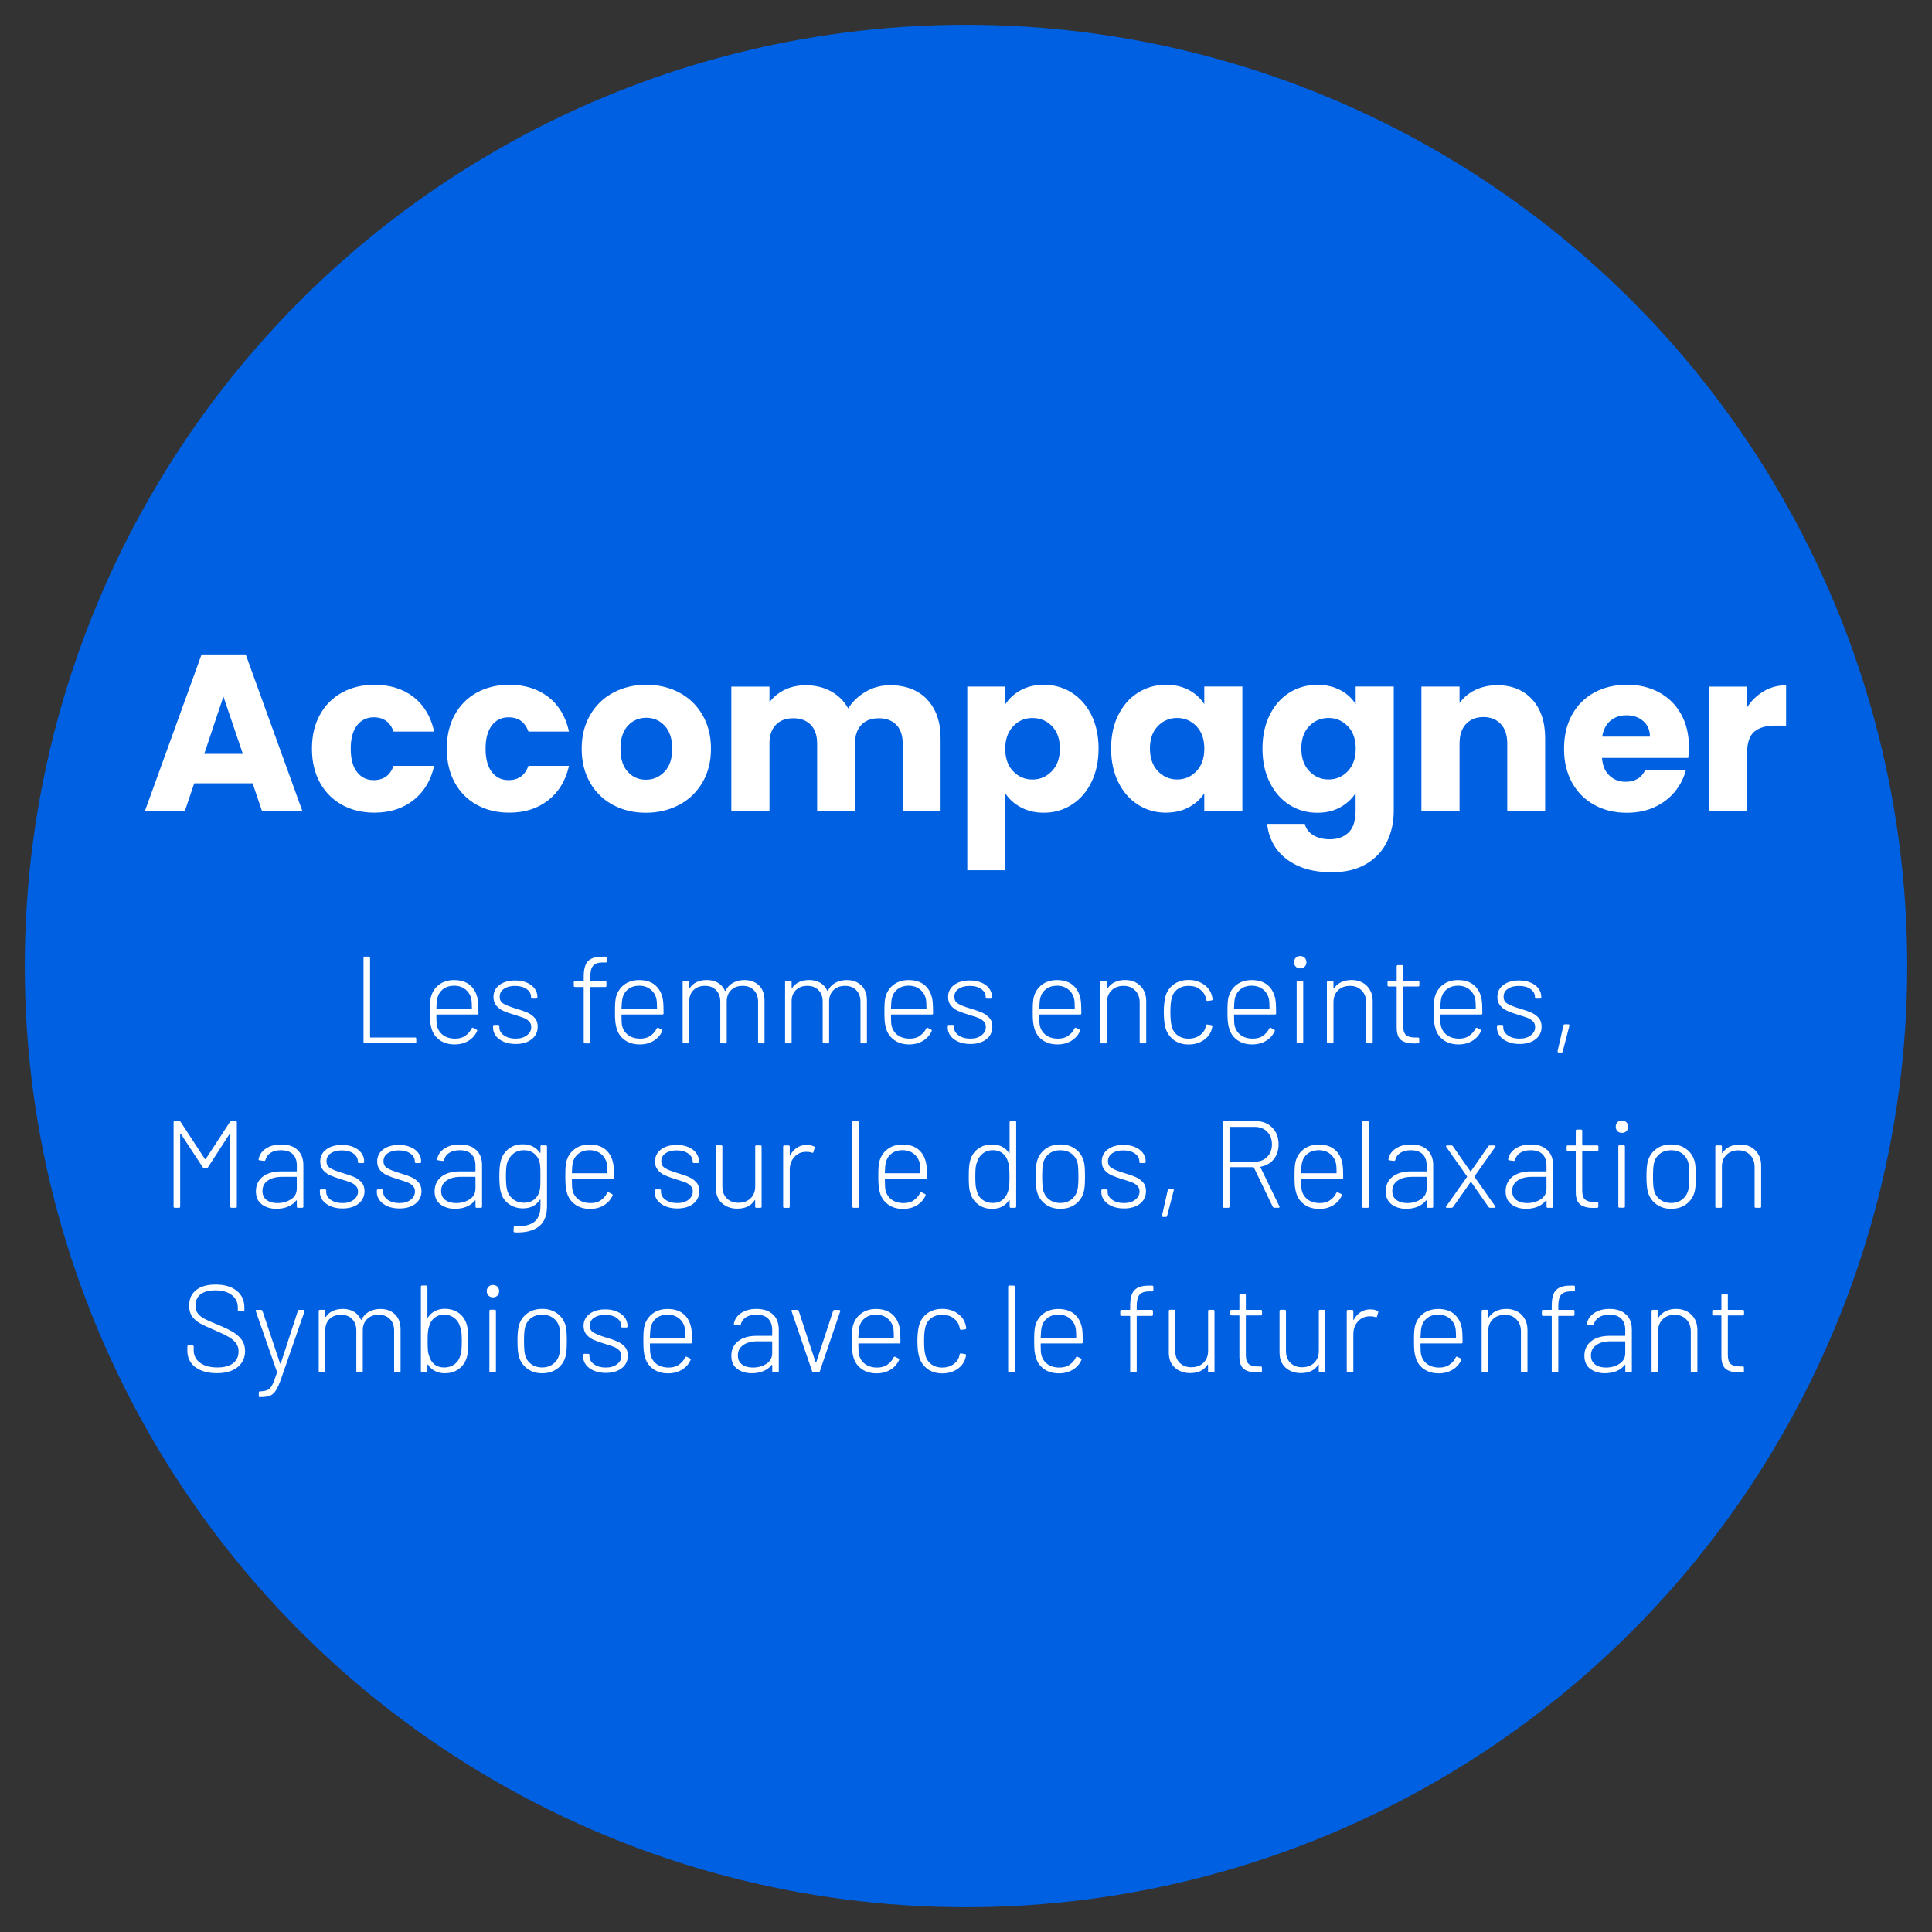 <svg xmlns="http://www.w3.org/2000/svg" id="uuid-cc00af1d-55c4-4954-b4bb-2ec0af232c05" viewBox="0 0 390 390"><rect x="0" y="0" width="390" height="390" fill="#333333" stroke="none"/><circle cx="195" cy="195" r="190" style="fill:#0060e2;"></circle><path d="m51,158.12h-11.79l-1.89,5.58h-8.06l11.43-31.59h8.91l11.43,31.59h-8.15l-1.89-5.58Zm-1.98-5.94l-3.92-11.57-3.87,11.57h7.78Z" style="fill:#fff;"></path><path d="m64.57,144.31c1.06-1.95,2.55-3.45,4.46-4.5,1.9-1.05,4.09-1.58,6.55-1.58,3.15,0,5.78.83,7.9,2.47,2.11,1.65,3.5,3.98,4.16,6.98h-8.19c-.69-1.92-2.03-2.88-4.01-2.88-1.41,0-2.54.55-3.38,1.64-.84,1.1-1.26,2.66-1.26,4.7s.42,3.61,1.26,4.7c.84,1.1,1.96,1.64,3.38,1.64,1.98,0,3.31-.96,4.01-2.88h8.19c-.66,2.94-2.05,5.25-4.18,6.93-2.13,1.68-4.76,2.52-7.88,2.52-2.46,0-4.64-.52-6.55-1.58-1.91-1.05-3.39-2.55-4.46-4.5-1.07-1.95-1.6-4.23-1.6-6.84s.53-4.89,1.6-6.84Z" style="fill:#fff;"></path><path d="m91.79,144.31c1.06-1.95,2.55-3.45,4.46-4.5,1.9-1.05,4.09-1.58,6.55-1.58,3.15,0,5.78.83,7.9,2.47,2.11,1.65,3.5,3.98,4.16,6.98h-8.19c-.69-1.92-2.03-2.88-4.01-2.88-1.41,0-2.54.55-3.38,1.64-.84,1.1-1.26,2.66-1.26,4.7s.42,3.61,1.26,4.7c.84,1.1,1.96,1.64,3.38,1.64,1.98,0,3.31-.96,4.01-2.88h8.19c-.66,2.94-2.05,5.25-4.18,6.93-2.13,1.68-4.76,2.52-7.88,2.52-2.46,0-4.64-.52-6.55-1.58-1.91-1.05-3.39-2.55-4.46-4.5-1.07-1.95-1.6-4.23-1.6-6.84s.53-4.89,1.6-6.84Z" style="fill:#fff;"></path><path d="m123.74,162.49c-1.96-1.05-3.51-2.55-4.63-4.5s-1.69-4.23-1.69-6.84.57-4.85,1.71-6.82c1.14-1.96,2.7-3.47,4.68-4.52,1.98-1.05,4.2-1.58,6.66-1.58s4.68.53,6.66,1.58c1.98,1.05,3.54,2.56,4.68,4.52,1.14,1.96,1.71,4.24,1.71,6.82s-.58,4.85-1.73,6.82c-1.16,1.96-2.73,3.47-4.73,4.52-2,1.05-4.22,1.58-6.68,1.58s-4.67-.52-6.64-1.58Zm10.4-6.71c1.04-1.08,1.55-2.62,1.55-4.63s-.5-3.56-1.51-4.64c-1.01-1.08-2.24-1.62-3.71-1.62s-2.74.53-3.73,1.6c-.99,1.07-1.49,2.62-1.49,4.66s.49,3.55,1.46,4.63c.97,1.08,2.2,1.62,3.67,1.62s2.72-.54,3.76-1.62Z" style="fill:#fff;"></path><path d="m187.1,141.16c1.84,1.89,2.77,4.52,2.77,7.88v14.67h-7.65v-13.63c0-1.62-.43-2.87-1.28-3.76-.85-.88-2.03-1.33-3.53-1.33s-2.68.44-3.53,1.33c-.86.89-1.28,2.14-1.28,3.76v13.63h-7.65v-13.63c0-1.62-.43-2.87-1.28-3.76-.85-.88-2.03-1.33-3.53-1.33s-2.68.44-3.53,1.33c-.86.89-1.28,2.14-1.28,3.76v13.63h-7.7v-25.11h7.7v3.15c.78-1.05,1.8-1.88,3.06-2.5s2.68-.92,4.28-.92c1.89,0,3.58.41,5.06,1.21,1.48.81,2.65,1.96,3.49,3.46.87-1.38,2.05-2.5,3.55-3.38,1.5-.87,3.13-1.3,4.91-1.3,3.12,0,5.6.95,7.45,2.83Z" style="fill:#fff;"></path><path d="m206.07,139.31c1.32-.72,2.86-1.08,4.63-1.08,2.07,0,3.95.53,5.62,1.58s3.01,2.55,3.98,4.5,1.46,4.21,1.46,6.79-.49,4.85-1.46,6.82-2.3,3.48-3.98,4.54c-1.68,1.07-3.55,1.6-5.62,1.6-1.74,0-3.28-.36-4.61-1.08-1.33-.72-2.38-1.65-3.13-2.79v15.48h-7.7v-37.08h7.7v3.56c.75-1.17,1.78-2.12,3.1-2.83Zm6.28,7.27c-1.06-1.09-2.38-1.64-3.94-1.64s-2.83.55-3.89,1.67c-1.06,1.11-1.6,2.62-1.6,4.54s.53,3.44,1.6,4.54c1.06,1.11,2.36,1.67,3.89,1.67s2.83-.56,3.92-1.69,1.62-2.65,1.62-4.57-.53-3.43-1.6-4.52Z" style="fill:#fff;"></path><path d="m225.76,144.31c.97-1.95,2.3-3.45,3.98-4.5,1.68-1.05,3.55-1.58,5.62-1.58,1.77,0,3.32.36,4.66,1.08,1.33.72,2.36,1.67,3.08,2.83v-3.56h7.69v25.11h-7.69v-3.55c-.75,1.17-1.79,2.11-3.13,2.83-1.33.72-2.89,1.08-4.66,1.08-2.04,0-3.9-.53-5.58-1.6-1.68-1.06-3.01-2.58-3.98-4.54-.98-1.96-1.46-4.24-1.46-6.82s.49-4.84,1.46-6.79Zm15.75,2.29c-1.07-1.11-2.36-1.67-3.89-1.67s-2.83.55-3.89,1.64c-1.07,1.09-1.6,2.6-1.6,4.52s.53,3.44,1.6,4.57c1.06,1.12,2.36,1.69,3.89,1.69s2.83-.55,3.89-1.67c1.06-1.11,1.6-2.62,1.6-4.54s-.53-3.44-1.6-4.54Z" style="fill:#fff;"></path><path d="m270.58,139.31c1.33.72,2.36,1.67,3.08,2.83v-3.56h7.69v25.07c0,2.31-.46,4.4-1.37,6.28-.92,1.88-2.31,3.37-4.19,4.48-1.88,1.11-4.21,1.67-7,1.67-3.72,0-6.74-.88-9.04-2.63-2.31-1.75-3.63-4.13-3.96-7.13h7.6c.24.96.81,1.72,1.71,2.27.9.55,2.01.83,3.33.83,1.59,0,2.86-.46,3.8-1.37.95-.92,1.42-2.38,1.42-4.39v-3.55c-.75,1.17-1.79,2.12-3.11,2.86s-2.87,1.1-4.63,1.1c-2.07,0-3.95-.53-5.62-1.6-1.68-1.06-3.01-2.58-3.98-4.54-.98-1.96-1.46-4.24-1.46-6.82s.49-4.84,1.46-6.79c.97-1.95,2.3-3.45,3.98-4.5,1.68-1.05,3.55-1.58,5.62-1.58,1.77,0,3.32.36,4.66,1.08Zm1.49,7.29c-1.07-1.11-2.36-1.67-3.89-1.67s-2.83.55-3.89,1.64c-1.07,1.09-1.6,2.6-1.6,4.52s.53,3.44,1.6,4.57c1.06,1.12,2.36,1.69,3.89,1.69s2.83-.55,3.89-1.67c1.06-1.11,1.6-2.62,1.6-4.54s-.53-3.44-1.6-4.54Z" style="fill:#fff;"></path><path d="m309.28,141.18c1.75,1.91,2.63,4.52,2.63,7.85v14.67h-7.65v-13.63c0-1.68-.44-2.99-1.31-3.92s-2.04-1.4-3.51-1.4-2.64.47-3.51,1.4-1.3,2.24-1.3,3.92v13.63h-7.7v-25.11h7.7v3.33c.78-1.11,1.83-1.99,3.15-2.63s2.8-.97,4.46-.97c2.94,0,5.29.95,7.04,2.86Z" style="fill:#fff;"></path><path d="m340.8,152.99h-17.42c.12,1.56.62,2.75,1.51,3.58.88.83,1.97,1.24,3.26,1.24,1.92,0,3.25-.81,4-2.43h8.19c-.42,1.65-1.18,3.14-2.27,4.46-1.1,1.32-2.47,2.36-4.12,3.11-1.65.75-3.5,1.12-5.54,1.12-2.46,0-4.65-.52-6.57-1.58-1.92-1.05-3.42-2.55-4.5-4.5s-1.62-4.23-1.62-6.84.53-4.89,1.6-6.84c1.06-1.95,2.56-3.45,4.48-4.5s4.12-1.58,6.62-1.58,4.59.51,6.48,1.53c1.89,1.02,3.37,2.48,4.43,4.37,1.06,1.89,1.6,4.09,1.6,6.62,0,.72-.04,1.47-.13,2.25Zm-7.74-4.28c0-1.32-.45-2.37-1.35-3.15-.9-.78-2.03-1.17-3.38-1.17s-2.38.38-3.26,1.12c-.89.75-1.43,1.82-1.64,3.19h9.63Z" style="fill:#fff;"></path><path d="m356.05,139.52c1.35-.79,2.85-1.19,4.5-1.19v8.14h-2.12c-1.92,0-3.36.41-4.32,1.24s-1.44,2.27-1.44,4.34v11.66h-7.7v-25.11h7.7v4.19c.9-1.38,2.02-2.47,3.38-3.26Z" style="fill:#fff;"></path><path d="m73.38,210.36v-17c0-.17.08-.25.25-.25h.82c.17,0,.25.08.25.25v15.97c0,.07.03.1.1.1h8.98c.17,0,.25.08.25.25v.67c0,.17-.08.25-.25.25h-10.15c-.17,0-.25-.08-.25-.25Z" style="fill:#fff;"></path><path d="m93.89,209.1c.56-.36,1-.85,1.31-1.49.08-.15.19-.19.33-.12l.65.33c.15.08.19.19.12.33-.37.82-.95,1.47-1.74,1.95-.79.48-1.72.73-2.79.73-1.17,0-2.16-.28-2.98-.85-.82-.57-1.38-1.34-1.67-2.32-.13-.42-.22-.88-.28-1.4s-.07-1.17-.07-1.95.01-1.43.04-1.85.08-.8.16-1.15c.27-1.05.81-1.89,1.64-2.52.83-.63,1.84-.95,3.04-.95,1.37,0,2.46.35,3.27,1.06s1.33,1.69,1.53,2.94c.05.32.08.69.1,1.11.02.42.03.95.03,1.59,0,.17-.08.25-.25.25h-8.15c-.07,0-.1.03-.1.1,0,1.07.04,1.78.12,2.12.18.82.6,1.46,1.24,1.94.64.47,1.45.71,2.44.71.78,0,1.45-.18,2.01-.54Zm-5.81-5.56c0,.07.03.1.1.1h6.98c.07,0,.1-.03.1-.1,0-.83-.04-1.46-.12-1.88-.18-.8-.58-1.45-1.2-1.94-.62-.49-1.38-.74-2.27-.74s-1.65.24-2.25.71c-.6.47-.98,1.1-1.15,1.89-.08.32-.14.97-.18,1.95Z" style="fill:#fff;"></path><path d="m101.71,210.3c-.69-.29-1.23-.69-1.61-1.19s-.57-1.05-.57-1.65v-.32c0-.17.08-.25.25-.25h.77c.17,0,.25.08.25.25v.27c0,.62.31,1.15.93,1.59s1.4.66,2.35.66,1.69-.22,2.28-.67.88-1.01.88-1.67c0-.47-.15-.85-.45-1.15-.3-.3-.65-.53-1.06-.69-.41-.16-1.02-.36-1.84-.61-.93-.28-1.68-.55-2.25-.8s-1.05-.6-1.44-1.06c-.39-.46-.59-1.04-.59-1.74,0-1.02.4-1.83,1.21-2.44s1.87-.91,3.19-.91c.88,0,1.66.15,2.34.44.67.29,1.2.69,1.57,1.19s.56,1.07.56,1.7v.08c0,.17-.08.25-.25.25h-.78c-.17,0-.25-.08-.25-.25v-.08c0-.63-.29-1.16-.89-1.59-.59-.42-1.37-.64-2.34-.64s-1.68.2-2.25.59-.85.92-.85,1.59.26,1.11.79,1.42,1.35.64,2.46.97c.97.28,1.74.55,2.31.8.57.25,1.07.6,1.49,1.06.42.46.62,1.05.62,1.79,0,1.05-.4,1.9-1.21,2.54-.81.64-1.89.96-3.24.96-.9,0-1.7-.15-2.39-.44Z" style="fill:#fff;"></path><path d="m119.69,194.99c-.36.47-.54,1.22-.54,2.28v.65c0,.07.03.1.1.1h2.92c.17,0,.25.08.25.25v.72c0,.17-.08.25-.25.25h-2.92c-.07,0-.1.03-.1.1v11.03c0,.17-.08.25-.25.25h-.82c-.17,0-.25-.08-.25-.25v-11.03c0-.07-.03-.1-.1-.1h-1.65c-.17,0-.25-.08-.25-.25v-.72c0-.17.08-.25.25-.25h1.65c.07,0,.1-.03.1-.1v-.7c0-.98.11-1.77.34-2.35.22-.58.61-1.02,1.15-1.31.54-.29,1.3-.44,2.29-.44h.65c.17,0,.25.08.25.25v.67c0,.17-.08.25-.25.25h-.55c-.98,0-1.65.23-2.01.7Z" style="fill:#fff;"></path><path d="m131.26,209.1c.56-.36,1-.85,1.31-1.49.08-.15.19-.19.33-.12l.65.33c.15.08.19.19.12.33-.37.82-.95,1.47-1.74,1.95-.79.48-1.72.73-2.79.73-1.17,0-2.16-.28-2.98-.85-.82-.57-1.38-1.34-1.67-2.32-.13-.42-.22-.88-.28-1.4s-.07-1.17-.07-1.95.01-1.43.04-1.85.08-.8.16-1.15c.27-1.05.81-1.89,1.64-2.52.83-.63,1.84-.95,3.04-.95,1.37,0,2.46.35,3.27,1.06s1.33,1.69,1.53,2.94c.05.32.08.69.1,1.11.02.42.03.95.03,1.59,0,.17-.08.25-.25.25h-8.15c-.07,0-.1.03-.1.1,0,1.07.04,1.78.12,2.12.18.82.6,1.46,1.24,1.94.64.47,1.45.71,2.44.71.78,0,1.45-.18,2.01-.54Zm-5.81-5.56c0,.07.03.1.1.1h6.98c.07,0,.1-.03.1-.1,0-.83-.04-1.46-.12-1.88-.18-.8-.58-1.45-1.2-1.94-.62-.49-1.38-.74-2.27-.74s-1.65.24-2.25.71c-.6.47-.98,1.1-1.15,1.89-.08.32-.14.97-.18,1.95Z" style="fill:#fff;"></path><path d="m153.23,198.94c.73.73,1.1,1.74,1.1,3.02v8.4c0,.17-.08.25-.25.25h-.8c-.17,0-.25-.08-.25-.25v-8.15c0-.98-.29-1.76-.86-2.34s-1.32-.86-2.24-.86c-.97,0-1.75.28-2.34.85-.59.57-.89,1.33-.89,2.3v8.2c0,.17-.08.25-.25.25h-.8c-.17,0-.25-.08-.25-.25v-8.15c0-.98-.29-1.76-.85-2.34s-1.31-.86-2.22-.86c-.98,0-1.76.28-2.34.85-.57.57-.86,1.33-.86,2.3v8.2c0,.17-.08.25-.25.25h-.83c-.17,0-.25-.08-.25-.25v-12.1c0-.17.08-.25.25-.25h.83c.17,0,.25.08.25.25v1.12s.02.06.05.07c.03.02.06,0,.08-.02.35-.53.82-.93,1.41-1.2s1.26-.4,2.01-.4c.87,0,1.61.19,2.24.56s1.1.9,1.41,1.59c.03.07.08.08.12.03.35-.72.86-1.26,1.53-1.62.67-.37,1.44-.55,2.32-.55,1.22,0,2.19.37,2.93,1.1Z" style="fill:#fff;"></path><path d="m173.9,198.94c.73.73,1.1,1.74,1.1,3.02v8.4c0,.17-.08.25-.25.25h-.8c-.17,0-.25-.08-.25-.25v-8.15c0-.98-.29-1.76-.86-2.34-.57-.58-1.32-.86-2.24-.86-.97,0-1.75.28-2.34.85s-.89,1.33-.89,2.3v8.2c0,.17-.08.25-.25.25h-.8c-.17,0-.25-.08-.25-.25v-8.15c0-.98-.28-1.76-.85-2.34s-1.31-.86-2.22-.86c-.98,0-1.76.28-2.34.85-.58.57-.86,1.33-.86,2.3v8.2c0,.17-.08.25-.25.25h-.82c-.17,0-.25-.08-.25-.25v-12.1c0-.17.08-.25.25-.25h.82c.17,0,.25.08.25.25v1.12s.02.06.05.07c.03.02.06,0,.07-.02.35-.53.82-.93,1.41-1.2s1.26-.4,2.01-.4c.87,0,1.61.19,2.24.56s1.1.9,1.41,1.59c.03.07.07.08.12.03.35-.72.86-1.26,1.52-1.62.67-.37,1.44-.55,2.33-.55,1.22,0,2.19.37,2.92,1.1Z" style="fill:#fff;"></path><path d="m185.66,209.1c.56-.36.99-.85,1.31-1.49.08-.15.19-.19.32-.12l.65.33c.15.08.19.19.12.33-.37.82-.95,1.47-1.74,1.95-.79.48-1.72.73-2.79.73-1.17,0-2.16-.28-2.97-.85-.82-.57-1.38-1.34-1.68-2.32-.13-.42-.22-.88-.28-1.4-.05-.52-.07-1.17-.07-1.95s.01-1.43.04-1.85.08-.8.16-1.15c.27-1.05.81-1.89,1.64-2.52.82-.63,1.84-.95,3.04-.95,1.37,0,2.46.35,3.28,1.06s1.32,1.69,1.53,2.94c.05.32.08.69.1,1.11.02.42.03.95.03,1.59,0,.17-.08.25-.25.25h-8.15c-.07,0-.1.03-.1.1,0,1.07.04,1.78.12,2.12.18.82.6,1.46,1.24,1.94.64.47,1.46.71,2.44.71.78,0,1.46-.18,2.01-.54Zm-5.81-5.56c0,.07.03.1.1.1h6.97c.07,0,.1-.03.1-.1,0-.83-.04-1.46-.12-1.88-.18-.8-.58-1.45-1.2-1.94-.62-.49-1.38-.74-2.28-.74s-1.65.24-2.25.71c-.6.47-.98,1.1-1.15,1.89-.08.32-.14.97-.17,1.95Z" style="fill:#fff;"></path><path d="m193.49,210.3c-.69-.29-1.23-.69-1.61-1.19-.38-.5-.57-1.05-.57-1.65v-.32c0-.17.08-.25.25-.25h.78c.17,0,.25.08.25.25v.27c0,.62.31,1.15.92,1.59.62.44,1.4.66,2.35.66s1.69-.22,2.27-.67c.58-.45.88-1.01.88-1.67,0-.47-.15-.85-.45-1.15s-.65-.53-1.06-.69c-.41-.16-1.02-.36-1.84-.61-.93-.28-1.68-.55-2.25-.8s-1.04-.6-1.44-1.06c-.39-.46-.59-1.04-.59-1.74,0-1.02.4-1.83,1.21-2.44s1.87-.91,3.19-.91c.88,0,1.66.15,2.34.44.68.29,1.2.69,1.57,1.19s.56,1.07.56,1.7v.08c0,.17-.08.25-.25.25h-.77c-.17,0-.25-.08-.25-.25v-.08c0-.63-.3-1.16-.89-1.59-.59-.42-1.37-.64-2.34-.64s-1.68.2-2.25.59-.85.92-.85,1.59.26,1.11.79,1.42c.53.32,1.35.64,2.46.97.97.28,1.74.55,2.31.8.58.25,1.07.6,1.49,1.06.42.46.62,1.05.62,1.79,0,1.05-.4,1.9-1.21,2.54-.81.64-1.89.96-3.24.96-.9,0-1.7-.15-2.39-.44Z" style="fill:#fff;"></path><path d="m215.59,209.1c.56-.36,1-.85,1.31-1.49.08-.15.19-.19.33-.12l.65.33c.15.08.19.19.12.33-.37.82-.95,1.47-1.74,1.95-.79.48-1.72.73-2.79.73-1.17,0-2.16-.28-2.98-.85-.82-.57-1.38-1.34-1.67-2.32-.13-.42-.22-.88-.28-1.4s-.07-1.17-.07-1.95.01-1.43.04-1.85.08-.8.16-1.15c.27-1.05.81-1.89,1.64-2.52.83-.63,1.84-.95,3.04-.95,1.37,0,2.46.35,3.27,1.06s1.33,1.69,1.53,2.94c.05.32.08.69.1,1.11.02.42.03.95.03,1.59,0,.17-.08.25-.25.25h-8.15c-.07,0-.1.03-.1.1,0,1.07.04,1.78.12,2.12.18.82.6,1.46,1.24,1.94.64.47,1.45.71,2.44.71.78,0,1.45-.18,2.01-.54Zm-5.81-5.56c0,.07.03.1.1.1h6.98c.07,0,.1-.03.1-.1,0-.83-.04-1.46-.12-1.88-.18-.8-.58-1.45-1.2-1.94-.62-.49-1.38-.74-2.27-.74s-1.65.24-2.25.71c-.6.47-.98,1.1-1.15,1.89-.08.32-.14.97-.18,1.95Z" style="fill:#fff;"></path><path d="m230.19,199.01c.79.78,1.19,1.82,1.19,3.1v8.25c0,.17-.08.25-.25.25h-.82c-.17,0-.25-.08-.25-.25v-8c0-.98-.3-1.79-.9-2.41s-1.38-.94-2.35-.94-1.81.3-2.43.91c-.62.61-.92,1.4-.92,2.39v8.05c0,.17-.08.25-.25.25h-.83c-.17,0-.25-.08-.25-.25v-12.1c0-.17.08-.25.25-.25h.83c.17,0,.25.08.25.25v1.22s.01.08.04.09c.03,0,.04,0,.06-.04.37-.55.85-.97,1.45-1.26.6-.29,1.29-.44,2.08-.44,1.28,0,2.32.39,3.11,1.18Z" style="fill:#fff;"></path><path d="m236.91,209.89c-.82-.62-1.38-1.44-1.66-2.48-.22-.8-.32-1.84-.32-3.12s.11-2.27.32-3.1c.27-1.02.82-1.83,1.65-2.45.83-.62,1.84-.92,3.03-.92s2.2.3,3.06.9c.86.6,1.4,1.35,1.64,2.25.07.23.12.47.15.7v.05c0,.12-.07.19-.22.23l-.8.1h-.05c-.12,0-.19-.08-.23-.22l-.07-.35c-.15-.7-.54-1.29-1.18-1.76-.63-.48-1.4-.71-2.3-.71s-1.68.24-2.29.72c-.61.48-1,1.12-1.16,1.93-.15.63-.22,1.52-.22,2.67s.08,2.05.22,2.65c.17.82.55,1.47,1.16,1.95.61.48,1.37.73,2.29.73s1.67-.24,2.31-.71c.64-.47,1.03-1.07,1.16-1.79l.03-.12c.03-.18.13-.26.3-.23l.78.12c.17.03.24.12.22.28l-.1.45c-.23.93-.78,1.7-1.64,2.29-.86.59-1.88.89-3.06.89s-2.19-.31-3.01-.92Z" style="fill:#fff;"></path><path d="m254.91,209.1c.56-.36.99-.85,1.31-1.49.08-.15.19-.19.32-.12l.65.33c.15.08.19.19.12.33-.37.82-.95,1.47-1.74,1.95-.79.48-1.72.73-2.79.73-1.17,0-2.16-.28-2.97-.85-.82-.57-1.38-1.34-1.68-2.32-.13-.42-.22-.88-.28-1.4-.05-.52-.07-1.17-.07-1.95s.01-1.43.04-1.85.08-.8.16-1.15c.27-1.05.81-1.89,1.64-2.52.82-.63,1.84-.95,3.04-.95,1.37,0,2.46.35,3.28,1.06s1.32,1.69,1.53,2.94c.05.32.08.69.1,1.11.02.42.03.95.03,1.59,0,.17-.08.25-.25.25h-8.15c-.07,0-.1.03-.1.1,0,1.07.04,1.78.12,2.12.18.82.6,1.46,1.24,1.94.64.47,1.46.71,2.44.71.78,0,1.46-.18,2.01-.54Zm-5.81-5.56c0,.07.03.1.1.1h6.97c.07,0,.1-.03.1-.1,0-.83-.04-1.46-.12-1.88-.18-.8-.58-1.45-1.2-1.94-.62-.49-1.38-.74-2.28-.74s-1.65.24-2.25.71c-.6.47-.98,1.1-1.15,1.89-.08.32-.14.97-.17,1.95Z" style="fill:#fff;"></path><path d="m261.57,195.14c-.23-.23-.35-.53-.35-.9s.12-.67.35-.9c.23-.23.53-.35.9-.35s.67.12.9.35c.23.23.35.53.35.9s-.12.67-.35.9c-.23.23-.53.35-.9.35s-.67-.12-.9-.35Zm.18,15.2v-12.1c0-.17.08-.25.25-.25h.82c.17,0,.25.08.25.25v12.1c0,.17-.08.25-.25.25h-.82c-.17,0-.25-.08-.25-.25Z" style="fill:#fff;"></path><path d="m275.91,199.01c.79.78,1.19,1.82,1.19,3.1v8.25c0,.17-.08.25-.25.25h-.82c-.17,0-.25-.08-.25-.25v-8c0-.98-.3-1.79-.9-2.41s-1.38-.94-2.35-.94-1.81.3-2.43.91c-.62.61-.92,1.4-.92,2.39v8.05c0,.17-.08.25-.25.25h-.83c-.17,0-.25-.08-.25-.25v-12.1c0-.17.08-.25.25-.25h.83c.17,0,.25.08.25.25v1.22s.01.08.04.09c.03,0,.04,0,.06-.04.37-.55.85-.97,1.45-1.26.6-.29,1.29-.44,2.08-.44,1.28,0,2.32.39,3.11,1.18Z" style="fill:#fff;"></path><path d="m286.28,199.14h-2.93c-.07,0-.1.03-.1.1v7.9c0,.85.19,1.45.57,1.79.38.34,1,.51,1.85.51h.57c.17,0,.25.08.25.25v.67c0,.17-.08.25-.25.25l-.75.03c-1.17,0-2.05-.23-2.64-.68-.59-.45-.9-1.27-.91-2.47v-8.25c0-.07-.03-.1-.1-.1h-1.5c-.17,0-.25-.08-.25-.25v-.62c0-.17.08-.25.25-.25h1.5c.07,0,.1-.03.1-.1v-2.85c0-.17.08-.25.25-.25h.8c.17,0,.25.08.25.25v2.85c0,.07.03.1.1.1h2.93c.17,0,.25.08.25.25v.62c0,.17-.08.25-.25.25Z" style="fill:#fff;"></path><path d="m296.54,209.1c.56-.36,1-.85,1.31-1.49.08-.15.19-.19.33-.12l.65.33c.15.08.19.19.12.33-.37.82-.95,1.47-1.74,1.95-.79.48-1.72.73-2.79.73-1.17,0-2.16-.28-2.98-.85-.82-.57-1.38-1.34-1.67-2.32-.13-.42-.22-.88-.28-1.4s-.07-1.17-.07-1.95.01-1.43.04-1.85.08-.8.16-1.15c.27-1.05.81-1.89,1.64-2.52.83-.63,1.84-.95,3.04-.95,1.37,0,2.46.35,3.27,1.06s1.33,1.69,1.53,2.94c.05.32.08.69.1,1.11.02.42.03.95.03,1.59,0,.17-.08.25-.25.25h-8.15c-.07,0-.1.03-.1.1,0,1.07.04,1.78.12,2.12.18.82.6,1.46,1.24,1.94.64.47,1.45.71,2.44.71.78,0,1.45-.18,2.01-.54Zm-5.81-5.56c0,.07.03.1.1.1h6.98c.07,0,.1-.03.1-.1,0-.83-.04-1.46-.12-1.88-.18-.8-.58-1.45-1.2-1.94-.62-.49-1.38-.74-2.27-.74s-1.65.24-2.25.71c-.6.47-.98,1.1-1.15,1.89-.08.32-.14.97-.18,1.95Z" style="fill:#fff;"></path><path d="m304.36,210.3c-.69-.29-1.23-.69-1.61-1.19s-.57-1.05-.57-1.65v-.32c0-.17.08-.25.25-.25h.77c.17,0,.25.08.25.25v.27c0,.62.31,1.15.93,1.59s1.4.66,2.35.66,1.69-.22,2.28-.67.88-1.01.88-1.67c0-.47-.15-.85-.45-1.15-.3-.3-.65-.53-1.06-.69-.41-.16-1.02-.36-1.84-.61-.93-.28-1.68-.55-2.25-.8s-1.05-.6-1.44-1.06c-.39-.46-.59-1.04-.59-1.74,0-1.02.4-1.83,1.21-2.44s1.87-.91,3.19-.91c.88,0,1.66.15,2.34.44.67.29,1.2.69,1.57,1.19s.56,1.07.56,1.7v.08c0,.17-.08.25-.25.25h-.78c-.17,0-.25-.08-.25-.25v-.08c0-.63-.29-1.16-.89-1.59-.59-.42-1.37-.64-2.34-.64s-1.68.2-2.25.59-.85.92-.85,1.59.26,1.11.79,1.42,1.35.64,2.46.97c.97.28,1.74.55,2.31.8.57.25,1.07.6,1.49,1.06.42.46.62,1.05.62,1.79,0,1.05-.4,1.9-1.21,2.54-.81.64-1.89.96-3.24.96-.9,0-1.7-.15-2.39-.44Z" style="fill:#fff;"></path><path d="m314.46,212.39c-.04-.05-.05-.12-.04-.2l1.18-5.2c.03-.15.12-.22.28-.22h.7c.08,0,.15.02.19.07.04.05.05.12.04.2l-1.35,5.2c-.02.15-.11.22-.28.22h-.52c-.08,0-.15-.02-.19-.07Z" style="fill:#fff;"></path><path d="m46.71,226.31h.85c.17,0,.25.08.25.25v17c0,.17-.08.25-.25.25h-.82c-.17,0-.25-.08-.25-.25v-14.67s-.02-.08-.05-.09c-.03,0-.06.01-.07.06l-4.4,6.8c-.08.12-.18.18-.3.18h-.42c-.12,0-.22-.06-.3-.18l-4.45-6.77s-.04-.07-.08-.05-.05.05-.05.1v14.62c0,.17-.08.25-.25.25h-.83c-.17,0-.25-.08-.25-.25v-17c0-.17.08-.25.25-.25h.88c.12,0,.22.06.3.17l4.9,7.5s.04.03.07.03.06,0,.08-.03l4.9-7.5c.08-.12.18-.17.3-.17Z" style="fill:#fff;"></path><path d="m60.09,232.15c.77.76,1.15,1.78,1.15,3.06v8.35c0,.17-.08.25-.25.25h-.82c-.17,0-.25-.08-.25-.25v-1.17s-.01-.06-.04-.08-.05,0-.09.03c-.43.55-1,.97-1.69,1.25s-1.46.42-2.31.42c-1.15,0-2.12-.29-2.93-.88-.8-.58-1.2-1.48-1.2-2.67s.46-2.21,1.38-2.93c.92-.72,2.18-1.07,3.78-1.07h3c.07,0,.1-.03.1-.1v-1.12c0-.93-.26-1.67-.79-2.22s-1.33-.83-2.41-.83c-.85,0-1.55.17-2.1.53-.55.35-.89.82-1.02,1.4-.05.17-.15.24-.3.23l-.88-.12c-.18-.03-.26-.1-.22-.2.15-.9.64-1.62,1.46-2.17.82-.55,1.85-.83,3.09-.83,1.47,0,2.58.38,3.35,1.14Zm-1.34,9.94c.78-.52,1.16-1.23,1.16-2.15v-2.28c0-.07-.03-.1-.1-.1h-2.88c-1.18,0-2.14.25-2.86.75s-1.09,1.19-1.09,2.08c0,.82.28,1.43.85,1.85.57.42,1.29.62,2.17.62,1.05,0,1.96-.26,2.74-.77Z" style="fill:#fff;"></path><path d="m66.75,243.5c-.69-.29-1.23-.69-1.61-1.19-.38-.5-.57-1.05-.57-1.65v-.32c0-.17.08-.25.25-.25h.78c.17,0,.25.08.25.25v.27c0,.62.31,1.15.92,1.59.62.44,1.4.66,2.35.66s1.69-.22,2.27-.67c.58-.45.88-1.01.88-1.67,0-.47-.15-.85-.45-1.15s-.65-.53-1.06-.69c-.41-.16-1.02-.36-1.84-.61-.93-.28-1.68-.55-2.25-.8s-1.04-.6-1.44-1.06c-.39-.46-.59-1.04-.59-1.74,0-1.02.4-1.83,1.21-2.44s1.87-.91,3.19-.91c.88,0,1.66.15,2.34.44.68.29,1.2.69,1.57,1.19s.56,1.07.56,1.7v.08c0,.17-.08.25-.25.25h-.77c-.17,0-.25-.08-.25-.25v-.08c0-.63-.3-1.16-.89-1.59-.59-.42-1.37-.64-2.34-.64s-1.68.2-2.25.59-.85.92-.85,1.59.26,1.11.79,1.42c.53.32,1.35.64,2.46.97.97.28,1.74.55,2.31.8.58.25,1.07.6,1.49,1.06.42.46.62,1.05.62,1.79,0,1.05-.4,1.9-1.21,2.54-.81.64-1.89.96-3.24.96-.9,0-1.7-.15-2.39-.44Z" style="fill:#fff;"></path><path d="m78.25,243.5c-.69-.29-1.23-.69-1.61-1.19-.38-.5-.57-1.05-.57-1.65v-.32c0-.17.08-.25.25-.25h.78c.17,0,.25.08.25.25v.27c0,.62.31,1.15.92,1.59.62.44,1.4.66,2.35.66s1.69-.22,2.27-.67c.58-.45.88-1.01.88-1.67,0-.47-.15-.85-.45-1.15s-.65-.53-1.06-.69c-.41-.16-1.02-.36-1.84-.61-.93-.28-1.68-.55-2.25-.8s-1.04-.6-1.44-1.06c-.39-.46-.59-1.04-.59-1.74,0-1.02.4-1.83,1.21-2.44s1.87-.91,3.19-.91c.88,0,1.66.15,2.34.44.68.29,1.2.69,1.57,1.19s.56,1.07.56,1.7v.08c0,.17-.08.25-.25.25h-.77c-.17,0-.25-.08-.25-.25v-.08c0-.63-.3-1.16-.89-1.59-.59-.42-1.37-.64-2.34-.64s-1.68.2-2.25.59-.85.92-.85,1.59.26,1.11.79,1.42c.53.32,1.35.64,2.46.97.97.28,1.74.55,2.31.8.58.25,1.07.6,1.49,1.06.42.46.62,1.05.62,1.79,0,1.05-.4,1.9-1.21,2.54-.81.64-1.89.96-3.24.96-.9,0-1.7-.15-2.39-.44Z" style="fill:#fff;"></path><path d="m96.16,232.15c.77.76,1.15,1.78,1.15,3.06v8.35c0,.17-.08.25-.25.25h-.82c-.17,0-.25-.08-.25-.25v-1.17s-.01-.06-.04-.08c-.02-.02-.05,0-.09.03-.43.55-1,.97-1.69,1.25-.69.28-1.46.42-2.31.42-1.15,0-2.12-.29-2.93-.88s-1.2-1.48-1.2-2.67.46-2.21,1.38-2.93c.92-.72,2.17-1.07,3.77-1.07h3c.07,0,.1-.03.1-.1v-1.12c0-.93-.26-1.67-.79-2.22-.52-.55-1.33-.83-2.41-.83-.85,0-1.55.17-2.1.53-.55.35-.89.82-1.03,1.4-.05.17-.15.24-.3.23l-.88-.12c-.18-.03-.26-.1-.23-.2.15-.9.64-1.62,1.46-2.17.83-.55,1.85-.83,3.09-.83,1.47,0,2.58.38,3.35,1.14Zm-1.34,9.94c.78-.52,1.16-1.23,1.16-2.15v-2.28c0-.07-.04-.1-.1-.1h-2.88c-1.18,0-2.14.25-2.86.75s-1.09,1.19-1.09,2.08c0,.82.28,1.43.85,1.85.57.42,1.29.62,2.18.62,1.05,0,1.96-.26,2.74-.77Z" style="fill:#fff;"></path><path d="m109.34,231.21h.83c.17,0,.25.08.25.25v12.07c0,1.88-.57,3.25-1.7,4.1-1.13.85-2.73,1.23-4.8,1.15-.17-.02-.25-.11-.25-.27l.03-.73c0-.17.08-.25.25-.25,1.78.07,3.09-.23,3.91-.89.82-.66,1.24-1.71,1.24-3.14v-1.25s-.01-.08-.04-.09c-.03,0-.05,0-.09.04-.75,1.15-1.89,1.72-3.42,1.72-1.08,0-2.03-.3-2.85-.89-.82-.59-1.36-1.4-1.62-2.44-.18-.68-.28-1.71-.28-3.08,0-1.47.1-2.54.3-3.22.27-.98.79-1.78,1.58-2.39s1.72-.91,2.82-.91c1.53,0,2.69.57,3.47,1.7.02.03.04.04.08.02s.05-.04.05-.08v-1.2c0-.17.08-.25.25-.25Zm-.27,8c.02-.37.02-.93.02-1.7s0-1.33-.02-1.7c-.02-.37-.05-.69-.1-.97-.13-.77-.49-1.4-1.06-1.9-.57-.5-1.29-.75-2.16-.75s-1.6.25-2.19.75-1,1.13-1.21,1.9c-.15.5-.22,1.38-.22,2.65s.08,2.12.22,2.65c.18.77.58,1.4,1.19,1.9.61.5,1.35.75,2.21.75s1.63-.25,2.19-.75.9-1.13,1.04-1.9c.05-.25.08-.56.1-.92Z" style="fill:#fff;"></path><path d="m121.25,242.3c.56-.36.99-.85,1.31-1.49.08-.15.19-.19.32-.12l.65.33c.15.08.19.19.12.33-.37.82-.95,1.47-1.74,1.95-.79.48-1.72.73-2.79.73-1.17,0-2.16-.28-2.97-.85-.82-.57-1.38-1.34-1.68-2.32-.13-.42-.22-.88-.28-1.4-.05-.52-.07-1.17-.07-1.95s.01-1.43.04-1.85.08-.8.16-1.15c.27-1.05.81-1.89,1.64-2.52.82-.63,1.84-.95,3.04-.95,1.37,0,2.46.35,3.28,1.06s1.32,1.69,1.53,2.94c.05.32.08.69.1,1.11.02.42.03.95.03,1.59,0,.17-.08.25-.25.25h-8.15c-.07,0-.1.03-.1.1,0,1.07.04,1.78.12,2.12.18.82.6,1.46,1.24,1.94.64.47,1.46.71,2.44.71.78,0,1.46-.18,2.01-.54Zm-5.81-5.56c0,.07.03.1.1.1h6.97c.07,0,.1-.03.1-.1,0-.83-.04-1.46-.12-1.88-.18-.8-.58-1.45-1.2-1.94-.62-.49-1.38-.74-2.28-.74s-1.65.24-2.25.71c-.6.47-.98,1.1-1.15,1.89-.08.32-.14.97-.17,1.95Z" style="fill:#fff;"></path><path d="m134.33,243.5c-.69-.29-1.23-.69-1.61-1.19-.38-.5-.57-1.05-.57-1.65v-.32c0-.17.08-.25.25-.25h.78c.17,0,.25.08.25.25v.27c0,.62.31,1.15.92,1.59.62.44,1.4.66,2.35.66s1.69-.22,2.27-.67c.58-.45.88-1.01.88-1.67,0-.47-.15-.85-.45-1.15s-.65-.53-1.06-.69c-.41-.16-1.02-.36-1.84-.61-.93-.28-1.68-.55-2.25-.8s-1.04-.6-1.44-1.06c-.39-.46-.59-1.04-.59-1.74,0-1.02.4-1.83,1.21-2.44s1.87-.91,3.19-.91c.88,0,1.66.15,2.34.44.68.29,1.2.69,1.57,1.19s.56,1.07.56,1.7v.08c0,.17-.08.25-.25.25h-.77c-.17,0-.25-.08-.25-.25v-.08c0-.63-.3-1.16-.89-1.59-.59-.42-1.37-.64-2.34-.64s-1.68.2-2.25.59-.85.92-.85,1.59.26,1.11.79,1.42c.53.32,1.35.64,2.46.97.97.28,1.74.55,2.31.8.58.25,1.07.6,1.49,1.06.42.46.62,1.05.62,1.79,0,1.05-.4,1.9-1.21,2.54-.81.64-1.89.96-3.24.96-.9,0-1.7-.15-2.39-.44Z" style="fill:#fff;"></path><path d="m152.69,231.21h.8c.17,0,.25.08.25.25v12.1c0,.17-.08.25-.25.25h-.8c-.17,0-.25-.08-.25-.25v-1.22c0-.05-.02-.08-.05-.09-.03,0-.06.01-.07.06-.35.55-.82.97-1.41,1.25s-1.29.42-2.09.42c-1.23,0-2.26-.37-3.08-1.1s-1.22-1.74-1.22-3.03v-8.4c0-.17.08-.25.25-.25h.8c.17,0,.25.08.25.25v8.05c0,1,.29,1.8.89,2.4.59.6,1.38.9,2.36.9s1.83-.3,2.45-.91.93-1.4.93-2.39v-8.05c0-.17.08-.25.25-.25Z" style="fill:#fff;"></path><path d="m164.29,231.41c.13.05.18.16.15.33l-.23.8c-.05.17-.16.22-.32.15-.33-.13-.75-.19-1.25-.17-.93.02-1.71.37-2.31,1.06-.61.69-.91,1.54-.91,2.54v7.45c0,.17-.08.25-.25.25h-.83c-.17,0-.25-.08-.25-.25v-12.1c0-.17.08-.25.25-.25h.83c.17,0,.25.08.25.25v1.7c0,.05.01.08.04.09.03,0,.04-.01.06-.06.35-.65.8-1.16,1.36-1.53.56-.37,1.21-.55,1.96-.55.57,0,1.05.1,1.45.3Z" style="fill:#fff;"></path><path d="m172.06,243.56v-17c0-.17.08-.25.25-.25h.83c.17,0,.25.08.25.25v17c0,.17-.08.25-.25.25h-.83c-.17,0-.25-.08-.25-.25Z" style="fill:#fff;"></path><path d="m184.43,242.3c.56-.36.99-.85,1.31-1.49.08-.15.19-.19.32-.12l.65.33c.15.08.19.19.12.33-.37.82-.95,1.47-1.74,1.95-.79.48-1.72.73-2.79.73-1.17,0-2.16-.28-2.97-.85-.82-.57-1.38-1.34-1.68-2.32-.13-.42-.22-.88-.28-1.4-.05-.52-.07-1.17-.07-1.95s.01-1.43.04-1.85.08-.8.16-1.15c.27-1.05.81-1.89,1.64-2.52.82-.63,1.84-.95,3.04-.95,1.37,0,2.46.35,3.28,1.06s1.32,1.69,1.53,2.94c.05.32.08.69.1,1.11.02.42.03.95.03,1.59,0,.17-.08.25-.25.25h-8.15c-.07,0-.1.03-.1.1,0,1.07.04,1.78.12,2.12.18.82.6,1.46,1.24,1.94.64.47,1.46.71,2.44.71.78,0,1.46-.18,2.01-.54Zm-5.81-5.56c0,.07.03.1.1.1h6.97c.07,0,.1-.03.1-.1,0-.83-.04-1.46-.12-1.88-.18-.8-.58-1.45-1.2-1.94-.62-.49-1.38-.74-2.28-.74s-1.65.24-2.25.71c-.6.47-.98,1.1-1.15,1.89-.08.32-.14.97-.17,1.95Z" style="fill:#fff;"></path><path d="m204.06,226.31h.82c.17,0,.25.08.25.25v17c0,.17-.08.25-.25.25h-.82c-.17,0-.25-.08-.25-.25v-1.22c0-.05-.01-.08-.04-.09-.03,0-.05,0-.09.04-.35.55-.82.98-1.4,1.28s-1.24.45-1.97.45c-1.13,0-2.09-.3-2.88-.9-.78-.6-1.32-1.41-1.6-2.42-.12-.38-.19-.81-.22-1.29-.04-.48-.05-1.1-.05-1.86s.02-1.37.05-1.85c.03-.48.1-.92.2-1.3.25-1.03.77-1.85,1.56-2.46s1.77-.91,2.94-.91c.73,0,1.39.15,1.97.45.58.3,1.05.72,1.4,1.27.02.05.04.07.07.06.03,0,.05-.04.05-.09v-6.15c0-.17.08-.25.25-.25Zm-.34,13.1c.04-.4.06-1.02.06-1.88s-.03-1.53-.07-1.94c-.05-.41-.13-.78-.25-1.11-.18-.68-.54-1.24-1.06-1.66s-1.17-.64-1.94-.64-1.46.21-2.03.64-.95.97-1.15,1.64c-.15.32-.25.68-.31,1.09-.06.41-.09,1.06-.09,1.96s.03,1.5.08,1.89c.05.39.13.75.25,1.09.17.7.54,1.27,1.12,1.7.58.43,1.28.65,2.1.65s1.44-.22,1.96-.65.89-1,1.09-1.7c.12-.32.2-.67.24-1.08Z" style="fill:#fff;"></path><path d="m211.04,243.09c-.83-.62-1.4-1.44-1.7-2.48-.18-.67-.28-1.71-.28-3.12s.09-2.45.28-3.1c.3-1.03.86-1.85,1.69-2.46.82-.61,1.84-.91,3.04-.91s2.17.31,3.01.92c.84.62,1.4,1.43,1.69,2.45.1.38.17.81.2,1.29.03.48.05,1.08.05,1.81s-.02,1.38-.05,1.85c-.04.47-.1.89-.2,1.27-.28,1.03-.85,1.86-1.69,2.48-.84.62-1.85.92-3.04.92s-2.17-.31-3-.92Zm5.26-.99c.62-.49,1.03-1.14,1.21-1.94.12-.45.18-1.33.18-2.65s-.05-2.22-.15-2.65c-.18-.82-.59-1.47-1.21-1.95-.62-.48-1.39-.72-2.29-.72s-1.66.24-2.28.72c-.62.48-1.02,1.13-1.2,1.95-.12.52-.18,1.4-.18,2.65s.06,2.13.18,2.65c.18.82.58,1.47,1.2,1.95s1.38.73,2.28.73,1.64-.25,2.26-.74Z" style="fill:#fff;"></path><path d="m224.5,243.5c-.69-.29-1.23-.69-1.61-1.19s-.57-1.05-.57-1.65v-.32c0-.17.08-.25.25-.25h.77c.17,0,.25.08.25.25v.27c0,.62.31,1.15.93,1.59s1.4.66,2.35.66,1.69-.22,2.28-.67.88-1.01.88-1.67c0-.47-.15-.85-.45-1.15-.3-.3-.65-.53-1.06-.69-.41-.16-1.02-.36-1.84-.61-.93-.28-1.68-.55-2.25-.8s-1.05-.6-1.44-1.06c-.39-.46-.59-1.04-.59-1.74,0-1.02.4-1.83,1.21-2.44s1.87-.91,3.19-.91c.88,0,1.66.15,2.34.44.67.29,1.2.69,1.57,1.19s.56,1.07.56,1.7v.08c0,.17-.08.25-.25.25h-.78c-.17,0-.25-.08-.25-.25v-.08c0-.63-.29-1.16-.89-1.59-.59-.42-1.37-.64-2.34-.64s-1.68.2-2.25.59-.85.92-.85,1.59.26,1.11.79,1.42,1.35.64,2.46.97c.97.28,1.74.55,2.31.8.57.25,1.07.6,1.49,1.06.42.46.62,1.05.62,1.79,0,1.05-.4,1.9-1.21,2.54-.81.64-1.89.96-3.24.96-.9,0-1.7-.15-2.39-.44Z" style="fill:#fff;"></path><path d="m234.6,245.59c-.04-.05-.05-.12-.04-.2l1.18-5.2c.03-.15.12-.22.28-.22h.7c.08,0,.15.02.19.07.04.05.05.12.04.2l-1.35,5.2c-.02.15-.11.22-.28.22h-.52c-.08,0-.15-.02-.19-.07Z" style="fill:#fff;"></path><path d="m256.94,243.64l-3.82-7.95s-.05-.08-.1-.08h-4.73c-.07,0-.1.03-.1.1v7.85c0,.17-.08.25-.25.25h-.82c-.17,0-.25-.08-.25-.25v-17c0-.17.08-.25.25-.25h6.3c1.4,0,2.53.43,3.39,1.3.86.87,1.29,2,1.29,3.4,0,1.18-.32,2.18-.97,2.99s-1.53,1.31-2.62,1.51c-.08.03-.11.08-.08.12l3.83,7.88s.03.08.03.12c0,.12-.07.17-.2.17h-.82c-.15,0-.25-.06-.3-.17Zm-8.75-16.05v6.82c0,.07.03.1.1.1h5c1.03,0,1.87-.33,2.51-.98.64-.65.96-1.49.96-2.52s-.32-1.9-.96-2.55c-.64-.65-1.48-.98-2.51-.98h-5c-.07,0-.1.03-.1.1Z" style="fill:#fff;"></path><path d="m268.45,242.3c.56-.36.99-.85,1.31-1.49.08-.15.19-.19.32-.12l.65.33c.15.08.19.19.12.33-.37.82-.95,1.47-1.74,1.95-.79.48-1.72.73-2.79.73-1.17,0-2.16-.28-2.97-.85-.82-.57-1.38-1.34-1.68-2.32-.13-.42-.22-.88-.28-1.4-.05-.52-.07-1.17-.07-1.95s.01-1.43.04-1.85.08-.8.16-1.15c.27-1.05.81-1.89,1.64-2.52.82-.63,1.84-.95,3.04-.95,1.37,0,2.46.35,3.28,1.06s1.32,1.69,1.53,2.94c.05.32.08.69.1,1.11.02.42.03.95.03,1.59,0,.17-.08.25-.25.25h-8.15c-.07,0-.1.03-.1.1,0,1.07.04,1.78.12,2.12.18.82.6,1.46,1.24,1.94.64.47,1.46.71,2.44.71.78,0,1.46-.18,2.01-.54Zm-5.81-5.56c0,.07.03.1.1.1h6.97c.07,0,.1-.03.1-.1,0-.83-.04-1.46-.12-1.88-.18-.8-.58-1.45-1.2-1.94-.62-.49-1.38-.74-2.28-.74s-1.65.24-2.25.71c-.6.47-.98,1.1-1.15,1.89-.08.32-.14.97-.17,1.95Z" style="fill:#fff;"></path><path d="m274.99,243.56v-17c0-.17.08-.25.25-.25h.82c.17,0,.25.08.25.25v17c0,.17-.08.25-.25.25h-.82c-.17,0-.25-.08-.25-.25Z" style="fill:#fff;"></path><path d="m288.16,232.15c.77.76,1.15,1.78,1.15,3.06v8.35c0,.17-.08.25-.25.25h-.82c-.17,0-.25-.08-.25-.25v-1.17s-.01-.06-.04-.08-.05,0-.09.03c-.43.55-1,.97-1.69,1.25s-1.46.42-2.31.42c-1.15,0-2.12-.29-2.93-.88-.8-.58-1.2-1.48-1.2-2.67s.46-2.21,1.38-2.93c.92-.72,2.18-1.07,3.78-1.07h3c.07,0,.1-.03.1-.1v-1.12c0-.93-.26-1.67-.79-2.22s-1.33-.83-2.41-.83c-.85,0-1.55.17-2.1.53-.55.35-.89.82-1.02,1.4-.05.17-.15.24-.3.23l-.88-.12c-.18-.03-.26-.1-.22-.2.15-.9.64-1.62,1.46-2.17.82-.55,1.85-.83,3.09-.83,1.47,0,2.58.38,3.35,1.14Zm-1.34,9.94c.78-.52,1.16-1.23,1.16-2.15v-2.28c0-.07-.03-.1-.1-.1h-2.88c-1.18,0-2.14.25-2.86.75s-1.09,1.19-1.09,2.08c0,.82.28,1.43.85,1.85.57.42,1.29.62,2.17.62,1.05,0,1.96-.26,2.74-.77Z" style="fill:#fff;"></path><path d="m291.89,243.71c-.04-.07-.02-.13.05-.2l4.18-5.92c.03-.05.03-.1,0-.15l-4.18-5.92s-.05-.08-.05-.15c0-.03.02-.07.05-.1s.08-.05.15-.05h.88c.13,0,.23.05.3.15l3.52,5.05s.04.03.08.03.06,0,.07-.03l3.5-5.05c.07-.1.17-.15.3-.15h.95c.1,0,.17.03.2.1.03.07.02.13-.05.2l-4.18,5.92s-.02.1,0,.15l4.18,5.92s.05.08.05.15c0,.03-.02.07-.05.1s-.08.05-.15.05h-.9c-.13,0-.23-.05-.3-.15l-3.5-5.02s-.04-.05-.08-.05-.06.02-.07.05l-3.53,5.02c-.07.1-.17.15-.3.15h-.93c-.1,0-.17-.03-.2-.1Z" style="fill:#fff;"></path><path d="m312.36,232.15c.77.76,1.15,1.78,1.15,3.06v8.35c0,.17-.08.25-.25.25h-.82c-.17,0-.25-.08-.25-.25v-1.17s-.01-.06-.04-.08c-.02-.02-.05,0-.09.03-.43.55-1,.97-1.69,1.25-.69.28-1.46.42-2.31.42-1.15,0-2.12-.29-2.93-.88s-1.2-1.48-1.2-2.67.46-2.21,1.38-2.93c.92-.72,2.17-1.07,3.77-1.07h3c.07,0,.1-.03.1-.1v-1.12c0-.93-.26-1.67-.79-2.22-.52-.55-1.33-.83-2.41-.83-.85,0-1.55.17-2.1.53-.55.35-.89.82-1.03,1.4-.05.17-.15.24-.3.23l-.88-.12c-.18-.03-.26-.1-.23-.2.15-.9.64-1.62,1.46-2.17.83-.55,1.85-.83,3.09-.83,1.47,0,2.58.38,3.35,1.14Zm-1.34,9.94c.78-.52,1.16-1.23,1.16-2.15v-2.28c0-.07-.04-.1-.1-.1h-2.88c-1.18,0-2.14.25-2.86.75s-1.09,1.19-1.09,2.08c0,.82.28,1.43.85,1.85.57.42,1.29.62,2.18.62,1.05,0,1.96-.26,2.74-.77Z" style="fill:#fff;"></path><path d="m322.41,232.34h-2.92c-.07,0-.1.03-.1.1v7.9c0,.85.19,1.45.57,1.79s1,.51,1.85.51h.58c.17,0,.25.08.25.25v.67c0,.17-.08.25-.25.25l-.75.03c-1.17,0-2.05-.23-2.64-.68-.59-.45-.9-1.27-.91-2.47v-8.25c0-.07-.03-.1-.1-.1h-1.5c-.17,0-.25-.08-.25-.25v-.62c0-.17.08-.25.25-.25h1.5c.07,0,.1-.03.1-.1v-2.85c0-.17.08-.25.25-.25h.8c.17,0,.25.08.25.25v2.85c0,.07.03.1.1.1h2.92c.17,0,.25.08.25.25v.62c0,.17-.08.25-.25.25Z" style="fill:#fff;"></path><path d="m326.51,228.34c-.23-.23-.35-.53-.35-.9s.12-.67.35-.9.53-.35.9-.35.67.12.9.35.35.53.35.9-.12.67-.35.9c-.23.23-.53.35-.9.35s-.67-.12-.9-.35Zm.17,15.2v-12.1c0-.17.08-.25.25-.25h.83c.17,0,.25.08.25.25v12.1c0,.17-.08.25-.25.25h-.83c-.17,0-.25-.08-.25-.25Z" style="fill:#fff;"></path><path d="m334.34,243.09c-.83-.62-1.4-1.44-1.7-2.48-.18-.67-.28-1.71-.28-3.12s.09-2.45.28-3.1c.3-1.03.86-1.85,1.69-2.46.82-.61,1.84-.91,3.04-.91s2.17.31,3.01.92c.84.62,1.4,1.43,1.69,2.45.1.38.17.81.2,1.29.03.48.05,1.08.05,1.81s-.02,1.38-.05,1.85c-.04.47-.1.89-.2,1.27-.28,1.03-.85,1.86-1.69,2.48-.84.62-1.85.92-3.04.92s-2.17-.31-3-.92Zm5.26-.99c.62-.49,1.03-1.14,1.21-1.94.12-.45.18-1.33.18-2.65s-.05-2.22-.15-2.65c-.18-.82-.59-1.47-1.21-1.95-.62-.48-1.39-.72-2.29-.72s-1.66.24-2.28.72c-.62.48-1.02,1.13-1.2,1.95-.12.52-.18,1.4-.18,2.65s.06,2.13.18,2.65c.18.82.58,1.47,1.2,1.95s1.38.73,2.28.73,1.64-.25,2.26-.74Z" style="fill:#fff;"></path><path d="m354.32,232.21c.79.78,1.19,1.82,1.19,3.1v8.25c0,.17-.08.25-.25.25h-.82c-.17,0-.25-.08-.25-.25v-8c0-.98-.3-1.79-.9-2.41s-1.38-.94-2.35-.94-1.81.3-2.43.91c-.62.61-.92,1.4-.92,2.39v8.05c0,.17-.08.25-.25.25h-.83c-.17,0-.25-.08-.25-.25v-12.1c0-.17.08-.25.25-.25h.83c.17,0,.25.08.25.25v1.22s.01.08.04.09c.03,0,.04,0,.06-.04.37-.55.85-.97,1.45-1.26.6-.29,1.29-.44,2.08-.44,1.28,0,2.32.39,3.11,1.18Z" style="fill:#fff;"></path><path d="m39.42,275.98c-1.07-.83-1.6-1.93-1.6-3.31v-.83c0-.17.08-.25.25-.25h.78c.17,0,.25.08.25.25v.75c0,1.03.43,1.87,1.28,2.5s2.02.95,3.5.95c1.38,0,2.44-.29,3.18-.86.73-.57,1.1-1.37,1.1-2.39,0-.62-.16-1.15-.49-1.61-.32-.46-.82-.89-1.5-1.29-.67-.4-1.63-.86-2.86-1.38-1.3-.55-2.28-1.01-2.94-1.38-.66-.37-1.19-.83-1.59-1.39-.4-.56-.6-1.28-.6-2.16,0-1.37.47-2.42,1.41-3.16.94-.74,2.25-1.11,3.91-1.11,1.82,0,3.24.42,4.28,1.25,1.03.83,1.55,1.95,1.55,3.35v.57c0,.17-.08.25-.25.25h-.82c-.17,0-.25-.08-.25-.25v-.5c0-1.05-.4-1.9-1.2-2.54-.8-.64-1.93-.96-3.38-.96-1.27,0-2.24.26-2.93.79-.68.52-1.03,1.28-1.03,2.26,0,.67.16,1.21.47,1.62.32.42.77.78,1.36,1.09.59.31,1.5.71,2.74,1.21,1.23.5,2.23.98,2.99,1.44s1.35,1,1.79,1.61c.43.62.65,1.36.65,2.22,0,1.35-.5,2.43-1.5,3.25-1,.82-2.4,1.23-4.2,1.23s-3.28-.41-4.35-1.24Z" style="fill:#fff;"></path><path d="m52.24,281.76v-.65c0-.17.08-.25.25-.25h.1c.63-.02,1.13-.12,1.49-.31.36-.19.67-.55.92-1.06s.56-1.32.91-2.4c.03-.07.03-.12,0-.15l-4.27-12.25-.03-.1c0-.12.07-.17.22-.17h.85c.15,0,.25.07.3.2l3.55,10.6s.04.05.08.05.06-.02.07-.05l3.45-10.6c.05-.13.15-.2.3-.2h.85c.18,0,.25.09.2.27l-4.72,13.6c-.38,1.08-.74,1.88-1.08,2.4s-.73.87-1.19,1.05-1.1.28-1.91.28h-.18c-.12,0-.17-.08-.17-.25Z" style="fill:#fff;"></path><path d="m79.76,265.34c.73.73,1.1,1.74,1.1,3.02v8.4c0,.17-.08.25-.25.25h-.8c-.17,0-.25-.08-.25-.25v-8.15c0-.98-.29-1.76-.86-2.34-.57-.58-1.32-.86-2.24-.86-.97,0-1.75.28-2.34.85s-.89,1.33-.89,2.3v8.2c0,.17-.08.25-.25.25h-.8c-.17,0-.25-.08-.25-.25v-8.15c0-.98-.28-1.76-.85-2.34s-1.31-.86-2.22-.86c-.98,0-1.76.28-2.34.85-.58.57-.86,1.33-.86,2.3v8.2c0,.17-.08.25-.25.25h-.82c-.17,0-.25-.08-.25-.25v-12.1c0-.17.08-.25.25-.25h.82c.17,0,.25.08.25.25v1.12s.02.06.05.07c.03.02.06,0,.07-.02.35-.53.82-.93,1.41-1.2s1.26-.4,2.01-.4c.87,0,1.61.19,2.24.56s1.1.9,1.41,1.59c.03.07.07.08.12.03.35-.72.86-1.26,1.52-1.62.67-.37,1.44-.55,2.33-.55,1.22,0,2.19.37,2.92,1.1Z" style="fill:#fff;"></path><path d="m94.49,268.89c.03.48.05,1.1.05,1.85,0,1.4-.09,2.45-.28,3.15-.28,1.02-.82,1.83-1.6,2.42-.78.6-1.74.9-2.88.9-.73,0-1.39-.15-1.97-.45s-1.05-.72-1.4-1.28c-.03-.03-.06-.04-.09-.04-.02,0-.04.04-.04.09v1.22c0,.17-.08.25-.25.25h-.82c-.17,0-.25-.08-.25-.25v-17c0-.17.08-.25.25-.25h.82c.17,0,.25.08.25.25v6.15s.02.08.05.09c.03,0,.06-.01.07-.06.35-.55.82-.97,1.4-1.27.58-.3,1.24-.45,1.97-.45,1.17,0,2.14.3,2.93.91s1.31,1.43,1.57,2.46c.1.38.17.82.2,1.3Zm-1.35,3.71c.05-.39.08-1.02.08-1.89s-.03-1.53-.09-1.92c-.06-.4-.16-.78-.31-1.12-.2-.67-.58-1.21-1.15-1.64s-1.24-.64-2.03-.64-1.41.21-1.94.64c-.52.42-.88.98-1.06,1.66-.12.33-.2.7-.25,1.11-.05.41-.07,1.05-.07,1.94s.02,1.48.06,1.88c.04.4.12.76.24,1.08.18.7.54,1.27,1.06,1.7.52.43,1.19.65,1.99.65s1.49-.22,2.08-.65c.58-.43.96-1,1.15-1.7.12-.33.2-.7.25-1.09Z" style="fill:#fff;"></path><path d="m98.61,261.54c-.23-.23-.35-.53-.35-.9s.12-.67.35-.9c.23-.23.53-.35.9-.35s.67.12.9.35c.23.23.35.53.35.9s-.12.67-.35.9c-.23.23-.53.35-.9.35s-.67-.12-.9-.35Zm.18,15.2v-12.1c0-.17.08-.25.25-.25h.82c.17,0,.25.08.25.25v12.1c0,.17-.08.25-.25.25h-.82c-.17,0-.25-.08-.25-.25Z" style="fill:#fff;"></path><path d="m106.44,276.29c-.83-.62-1.4-1.44-1.7-2.48-.18-.67-.28-1.71-.28-3.12s.09-2.45.28-3.1c.3-1.03.86-1.85,1.69-2.46.82-.61,1.84-.91,3.04-.91s2.17.31,3.01.92c.84.62,1.4,1.43,1.69,2.45.1.38.17.81.2,1.29.03.48.05,1.08.05,1.81s-.02,1.38-.05,1.85c-.04.47-.1.89-.2,1.27-.28,1.03-.85,1.86-1.69,2.48-.84.62-1.85.92-3.04.92s-2.17-.31-3-.92Zm5.26-.99c.62-.49,1.03-1.14,1.21-1.94.12-.45.18-1.33.18-2.65s-.05-2.22-.15-2.65c-.18-.82-.59-1.47-1.21-1.95-.62-.48-1.39-.72-2.29-.72s-1.66.24-2.28.72c-.62.48-1.02,1.13-1.2,1.95-.12.52-.18,1.4-.18,2.65s.06,2.13.18,2.65c.18.82.58,1.47,1.2,1.95s1.38.73,2.28.73,1.64-.25,2.26-.74Z" style="fill:#fff;"></path><path d="m119.9,276.7c-.69-.29-1.23-.69-1.61-1.19s-.57-1.05-.57-1.65v-.32c0-.17.08-.25.25-.25h.77c.17,0,.25.08.25.25v.27c0,.62.31,1.15.93,1.59s1.4.66,2.35.66,1.69-.22,2.28-.67.88-1.01.88-1.67c0-.47-.15-.85-.45-1.15-.3-.3-.65-.53-1.06-.69-.41-.16-1.02-.36-1.84-.61-.93-.28-1.68-.55-2.25-.8s-1.05-.6-1.44-1.06c-.39-.46-.59-1.04-.59-1.74,0-1.02.4-1.83,1.21-2.44s1.87-.91,3.19-.91c.88,0,1.66.15,2.34.44.67.29,1.2.69,1.57,1.19s.56,1.07.56,1.7v.08c0,.17-.08.25-.25.25h-.78c-.17,0-.25-.08-.25-.25v-.08c0-.63-.29-1.16-.89-1.59-.59-.42-1.37-.64-2.34-.64s-1.68.2-2.25.59-.85.92-.85,1.59.26,1.11.79,1.42,1.35.64,2.46.97c.97.28,1.74.55,2.31.8.57.25,1.07.6,1.49,1.06.42.46.62,1.05.62,1.79,0,1.05-.4,1.9-1.21,2.54-.81.64-1.89.96-3.24.96-.9,0-1.7-.15-2.39-.44Z" style="fill:#fff;"></path><path d="m137,275.5c.56-.36.99-.85,1.31-1.49.08-.15.19-.19.32-.12l.65.33c.15.08.19.19.12.33-.37.82-.95,1.47-1.74,1.95-.79.48-1.72.73-2.79.73-1.17,0-2.16-.28-2.97-.85-.82-.57-1.38-1.34-1.68-2.32-.13-.42-.22-.88-.28-1.4-.05-.52-.07-1.17-.07-1.95s.01-1.43.04-1.85.08-.8.16-1.15c.27-1.05.81-1.89,1.64-2.52.82-.63,1.84-.95,3.04-.95,1.37,0,2.46.35,3.28,1.06s1.32,1.69,1.53,2.94c.05.32.08.69.1,1.11.02.42.03.95.03,1.59,0,.17-.08.25-.25.25h-8.15c-.07,0-.1.03-.1.1,0,1.07.04,1.78.12,2.12.18.82.6,1.46,1.24,1.94.64.47,1.46.71,2.44.71.78,0,1.46-.18,2.01-.54Zm-5.81-5.56c0,.07.03.1.1.1h6.97c.07,0,.1-.03.1-.1,0-.83-.04-1.46-.12-1.88-.18-.8-.58-1.45-1.2-1.94-.62-.49-1.38-.74-2.28-.74s-1.65.24-2.25.71c-.6.47-.98,1.1-1.15,1.89-.08.32-.14.97-.17,1.95Z" style="fill:#fff;"></path><path d="m156.06,265.35c.77.76,1.15,1.78,1.15,3.06v8.35c0,.17-.08.25-.25.25h-.82c-.17,0-.25-.08-.25-.25v-1.17s-.01-.06-.04-.08c-.02-.02-.05,0-.09.03-.43.55-1,.97-1.69,1.25-.69.28-1.46.42-2.31.42-1.15,0-2.12-.29-2.93-.88s-1.2-1.48-1.2-2.67.46-2.21,1.38-2.93c.92-.72,2.17-1.07,3.77-1.07h3c.07,0,.1-.03.1-.1v-1.12c0-.93-.26-1.67-.79-2.22-.52-.55-1.33-.83-2.41-.83-.85,0-1.55.17-2.1.53-.55.35-.89.82-1.03,1.4-.05.17-.15.24-.3.23l-.88-.12c-.18-.03-.26-.1-.23-.2.15-.9.64-1.62,1.46-2.17.83-.55,1.85-.83,3.09-.83,1.47,0,2.58.38,3.35,1.14Zm-1.34,9.94c.78-.52,1.16-1.23,1.16-2.15v-2.28c0-.07-.04-.1-.1-.1h-2.88c-1.18,0-2.14.25-2.86.75s-1.09,1.19-1.09,2.08c0,.82.28,1.43.85,1.85.57.42,1.29.62,2.18.62,1.05,0,1.96-.26,2.74-.77Z" style="fill:#fff;"></path><path d="m163.94,276.81l-4.15-12.12-.03-.1c0-.12.07-.17.22-.17h.95c.15,0,.25.07.3.2l3.4,10.35s.04.05.07.05.06-.02.08-.05l3.4-10.35c.05-.13.15-.2.3-.2l.93.02c.18,0,.25.09.2.28l-4.12,12.1c-.05.13-.15.2-.3.2h-.95c-.15,0-.25-.07-.3-.2Z" style="fill:#fff;"></path><path d="m179.08,275.5c.56-.36.99-.85,1.31-1.49.08-.15.19-.19.32-.12l.65.33c.15.08.19.19.12.33-.37.82-.95,1.47-1.74,1.95-.79.48-1.72.73-2.79.73-1.17,0-2.16-.28-2.97-.85-.82-.57-1.38-1.34-1.68-2.32-.13-.42-.22-.88-.28-1.4-.05-.52-.07-1.17-.07-1.95s.01-1.43.04-1.85.08-.8.16-1.15c.27-1.05.81-1.89,1.64-2.52.82-.63,1.84-.95,3.04-.95,1.37,0,2.46.35,3.28,1.06s1.32,1.69,1.53,2.94c.05.32.08.69.1,1.11.02.42.03.95.03,1.59,0,.17-.08.25-.25.25h-8.15c-.07,0-.1.03-.1.1,0,1.07.04,1.78.12,2.12.18.82.6,1.46,1.24,1.94.64.47,1.46.71,2.44.71.78,0,1.46-.18,2.01-.54Zm-5.81-5.56c0,.07.03.1.1.1h6.97c.07,0,.1-.03.1-.1,0-.83-.04-1.46-.12-1.88-.18-.8-.58-1.45-1.2-1.94-.62-.49-1.38-.74-2.28-.74s-1.65.24-2.25.71c-.6.47-.98,1.1-1.15,1.89-.08.32-.14.97-.17,1.95Z" style="fill:#fff;"></path><path d="m187.18,276.29c-.83-.62-1.38-1.44-1.66-2.48-.22-.8-.33-1.84-.33-3.12s.11-2.27.33-3.1c.27-1.02.82-1.83,1.65-2.45.83-.62,1.84-.92,3.03-.92s2.21.3,3.06.9c.86.6,1.4,1.35,1.64,2.25.07.23.12.47.15.7v.05c0,.12-.07.19-.22.23l-.8.1h-.05c-.12,0-.19-.08-.22-.22l-.08-.35c-.15-.7-.54-1.29-1.17-1.76-.63-.48-1.4-.71-2.3-.71s-1.68.24-2.29.72c-.61.48-1,1.12-1.16,1.93-.15.63-.22,1.52-.22,2.67s.07,2.05.22,2.65c.17.82.55,1.47,1.16,1.95.61.48,1.37.73,2.29.73s1.67-.24,2.31-.71c.64-.47,1.03-1.07,1.16-1.79l.03-.12c.03-.18.13-.26.3-.23l.78.12c.17.03.24.12.22.28l-.1.45c-.23.93-.78,1.7-1.64,2.29-.86.59-1.88.89-3.06.89s-2.19-.31-3.01-.92Z" style="fill:#fff;"></path><path d="m203.51,276.76v-17c0-.17.08-.25.25-.25h.82c.17,0,.25.08.25.25v17c0,.17-.08.25-.25.25h-.82c-.17,0-.25-.08-.25-.25Z" style="fill:#fff;"></path><path d="m215.88,275.5c.56-.36,1-.85,1.31-1.49.08-.15.19-.19.33-.12l.65.33c.15.08.19.19.12.33-.37.82-.95,1.47-1.74,1.95-.79.48-1.72.73-2.79.73-1.17,0-2.16-.28-2.98-.85-.82-.57-1.38-1.34-1.67-2.32-.13-.42-.22-.88-.28-1.4s-.07-1.17-.07-1.95.01-1.43.04-1.85.08-.8.16-1.15c.27-1.05.81-1.89,1.64-2.52.83-.63,1.84-.95,3.04-.95,1.37,0,2.46.35,3.27,1.06s1.33,1.69,1.53,2.94c.05.32.08.69.1,1.11.02.42.03.95.03,1.59,0,.17-.08.25-.25.25h-8.15c-.07,0-.1.03-.1.1,0,1.07.04,1.78.12,2.12.18.82.6,1.46,1.24,1.94.64.47,1.45.71,2.44.71.78,0,1.45-.18,2.01-.54Zm-5.81-5.56c0,.07.03.1.1.1h6.98c.07,0,.1-.03.1-.1,0-.83-.04-1.46-.12-1.88-.18-.8-.58-1.45-1.2-1.94-.62-.49-1.38-.74-2.27-.74s-1.65.24-2.25.71c-.6.47-.98,1.1-1.15,1.89-.08.32-.14.97-.18,1.95Z" style="fill:#fff;"></path><path d="m230,261.39c-.36.47-.54,1.22-.54,2.28v.65c0,.07.03.1.1.1h2.93c.17,0,.25.08.25.25v.72c0,.17-.08.25-.25.25h-2.93c-.07,0-.1.03-.1.1v11.03c0,.17-.08.25-.25.25h-.82c-.17,0-.25-.08-.25-.25v-11.03c0-.07-.04-.1-.1-.1h-1.65c-.17,0-.25-.08-.25-.25v-.72c0-.17.08-.25.25-.25h1.65c.07,0,.1-.03.1-.1v-.7c0-.98.11-1.77.34-2.35.23-.58.61-1.02,1.15-1.31.54-.29,1.3-.44,2.29-.44h.65c.17,0,.25.08.25.25v.67c0,.17-.08.25-.25.25h-.55c-.98,0-1.65.23-2.01.7Z" style="fill:#fff;"></path><path d="m244.11,264.41h.8c.17,0,.25.08.25.25v12.1c0,.17-.08.25-.25.25h-.8c-.17,0-.25-.08-.25-.25v-1.22c0-.05-.02-.08-.05-.09-.03,0-.06.01-.07.06-.35.55-.82.97-1.41,1.25s-1.29.42-2.09.42c-1.23,0-2.26-.37-3.08-1.1s-1.22-1.74-1.22-3.03v-8.4c0-.17.08-.25.25-.25h.8c.17,0,.25.08.25.25v8.05c0,1,.29,1.8.89,2.4.59.6,1.38.9,2.36.9s1.83-.3,2.45-.91.93-1.4.93-2.39v-8.05c0-.17.08-.25.25-.25Z" style="fill:#fff;"></path><path d="m254.51,265.54h-2.92c-.07,0-.1.03-.1.1v7.9c0,.85.19,1.45.57,1.79s1,.51,1.85.51h.58c.17,0,.25.08.25.25v.67c0,.17-.08.25-.25.25l-.75.03c-1.17,0-2.05-.23-2.64-.68-.59-.45-.9-1.27-.91-2.47v-8.25c0-.07-.03-.1-.1-.1h-1.5c-.17,0-.25-.08-.25-.25v-.62c0-.17.08-.25.25-.25h1.5c.07,0,.1-.03.1-.1v-2.85c0-.17.08-.25.25-.25h.8c.17,0,.25.08.25.25v2.85c0,.07.03.1.1.1h2.92c.17,0,.25.08.25.25v.62c0,.17-.08.25-.25.25Z" style="fill:#fff;"></path><path d="m266.46,264.41h.8c.17,0,.25.08.25.25v12.1c0,.17-.08.25-.25.25h-.8c-.17,0-.25-.08-.25-.25v-1.22c0-.05-.02-.08-.05-.09-.03,0-.06.01-.07.06-.35.55-.82.97-1.41,1.25s-1.29.42-2.09.42c-1.23,0-2.26-.37-3.08-1.1s-1.22-1.74-1.22-3.03v-8.4c0-.17.08-.25.25-.25h.8c.17,0,.25.08.25.25v8.05c0,1,.29,1.8.89,2.4.59.6,1.38.9,2.36.9s1.83-.3,2.45-.91.93-1.4.93-2.39v-8.05c0-.17.08-.25.25-.25Z" style="fill:#fff;"></path><path d="m278.06,264.61c.13.05.18.16.15.33l-.23.8c-.05.17-.16.22-.32.15-.33-.13-.75-.19-1.25-.17-.93.02-1.71.37-2.31,1.06-.61.69-.91,1.54-.91,2.54v7.45c0,.17-.08.25-.25.25h-.83c-.17,0-.25-.08-.25-.25v-12.1c0-.17.08-.25.25-.25h.83c.17,0,.25.08.25.25v1.7c0,.05.01.08.04.09.03,0,.04-.01.06-.06.35-.65.8-1.16,1.36-1.53.56-.37,1.21-.55,1.96-.55.57,0,1.05.1,1.45.3Z" style="fill:#fff;"></path><path d="m292.55,275.5c.56-.36,1-.85,1.31-1.49.08-.15.19-.19.33-.12l.65.33c.15.08.19.19.12.33-.37.82-.95,1.47-1.74,1.95-.79.48-1.72.73-2.79.73-1.17,0-2.16-.28-2.98-.85-.82-.57-1.38-1.34-1.67-2.32-.13-.42-.22-.88-.28-1.4s-.07-1.17-.07-1.95.01-1.43.04-1.85.08-.8.16-1.15c.27-1.05.81-1.89,1.64-2.52.83-.63,1.84-.95,3.04-.95,1.37,0,2.46.35,3.27,1.06s1.33,1.69,1.53,2.94c.05.32.08.69.1,1.11.02.42.03.95.03,1.59,0,.17-.08.25-.25.25h-8.15c-.07,0-.1.03-.1.1,0,1.07.04,1.78.12,2.12.18.82.6,1.46,1.24,1.94.64.47,1.45.71,2.44.71.78,0,1.45-.18,2.01-.54Zm-5.81-5.56c0,.07.03.1.1.1h6.98c.07,0,.1-.03.1-.1,0-.83-.04-1.46-.12-1.88-.18-.8-.58-1.45-1.2-1.94-.62-.49-1.38-.74-2.27-.74s-1.65.24-2.25.71c-.6.47-.98,1.1-1.15,1.89-.08.32-.14.97-.18,1.95Z" style="fill:#fff;"></path><path d="m307.15,265.41c.79.78,1.19,1.82,1.19,3.1v8.25c0,.17-.08.25-.25.25h-.82c-.17,0-.25-.08-.25-.25v-8c0-.98-.3-1.79-.9-2.41s-1.38-.94-2.35-.94-1.81.3-2.43.91c-.62.61-.92,1.4-.92,2.39v8.05c0,.17-.08.25-.25.25h-.83c-.17,0-.25-.08-.25-.25v-12.1c0-.17.08-.25.25-.25h.83c.17,0,.25.08.25.25v1.22s.01.08.04.09c.03,0,.04,0,.06-.04.37-.55.85-.97,1.45-1.26.6-.29,1.29-.44,2.08-.44,1.28,0,2.32.39,3.11,1.18Z" style="fill:#fff;"></path><path d="m315.1,261.39c-.36.47-.54,1.22-.54,2.28v.65c0,.07.03.1.1.1h2.92c.17,0,.25.08.25.25v.72c0,.17-.08.25-.25.25h-2.92c-.07,0-.1.03-.1.1v11.03c0,.17-.08.25-.25.25h-.82c-.17,0-.25-.08-.25-.25v-11.03c0-.07-.03-.1-.1-.1h-1.65c-.17,0-.25-.08-.25-.25v-.72c0-.17.08-.25.25-.25h1.65c.07,0,.1-.03.1-.1v-.7c0-.98.11-1.77.34-2.35.22-.58.61-1.02,1.15-1.31.54-.29,1.3-.44,2.29-.44h.65c.17,0,.25.08.25.25v.67c0,.17-.08.25-.25.25h-.55c-.98,0-1.65.23-2.01.7Z" style="fill:#fff;"></path><path d="m328.26,265.35c.77.76,1.15,1.78,1.15,3.06v8.35c0,.17-.08.25-.25.25h-.82c-.17,0-.25-.08-.25-.25v-1.17s-.01-.06-.04-.08c-.02-.02-.05,0-.09.03-.43.55-1,.97-1.69,1.25-.69.28-1.46.42-2.31.42-1.15,0-2.12-.29-2.93-.88s-1.2-1.48-1.2-2.67.46-2.21,1.38-2.93c.92-.72,2.17-1.07,3.77-1.07h3c.07,0,.1-.03.1-.1v-1.12c0-.93-.26-1.67-.79-2.22-.52-.55-1.33-.83-2.41-.83-.85,0-1.55.17-2.1.53-.55.35-.89.82-1.03,1.4-.05.17-.15.24-.3.23l-.88-.12c-.18-.03-.26-.1-.23-.2.15-.9.64-1.62,1.46-2.17.83-.55,1.85-.83,3.09-.83,1.47,0,2.58.38,3.35,1.14Zm-1.34,9.94c.78-.52,1.16-1.23,1.16-2.15v-2.28c0-.07-.04-.1-.1-.1h-2.88c-1.18,0-2.14.25-2.86.75s-1.09,1.19-1.09,2.08c0,.82.28,1.43.85,1.85.57.42,1.29.62,2.18.62,1.05,0,1.96-.26,2.74-.77Z" style="fill:#fff;"></path><path d="m341.45,265.41c.79.78,1.19,1.82,1.19,3.1v8.25c0,.17-.08.25-.25.25h-.83c-.17,0-.25-.08-.25-.25v-8c0-.98-.3-1.79-.9-2.41-.6-.62-1.38-.94-2.35-.94s-1.81.3-2.42.91c-.62.61-.93,1.4-.93,2.39v8.05c0,.17-.08.25-.25.25h-.82c-.17,0-.25-.08-.25-.25v-12.1c0-.17.08-.25.25-.25h.82c.17,0,.25.08.25.25v1.22s.01.08.04.09c.03,0,.05,0,.06-.04.37-.55.85-.97,1.45-1.26.6-.29,1.29-.44,2.07-.44,1.28,0,2.32.39,3.11,1.18Z" style="fill:#fff;"></path><path d="m351.81,265.54h-2.92c-.07,0-.1.03-.1.1v7.9c0,.85.19,1.45.57,1.79s1,.51,1.85.51h.58c.17,0,.25.08.25.25v.67c0,.17-.08.25-.25.25l-.75.03c-1.17,0-2.05-.23-2.64-.68-.59-.45-.9-1.27-.91-2.47v-8.25c0-.07-.03-.1-.1-.1h-1.5c-.17,0-.25-.08-.25-.25v-.62c0-.17.08-.25.25-.25h1.5c.07,0,.1-.03.1-.1v-2.85c0-.17.08-.25.25-.25h.8c.17,0,.25.08.25.25v2.85c0,.07.03.1.1.1h2.92c.17,0,.25.08.25.25v.62c0,.17-.08.25-.25.25Z" style="fill:#fff;"></path></svg>